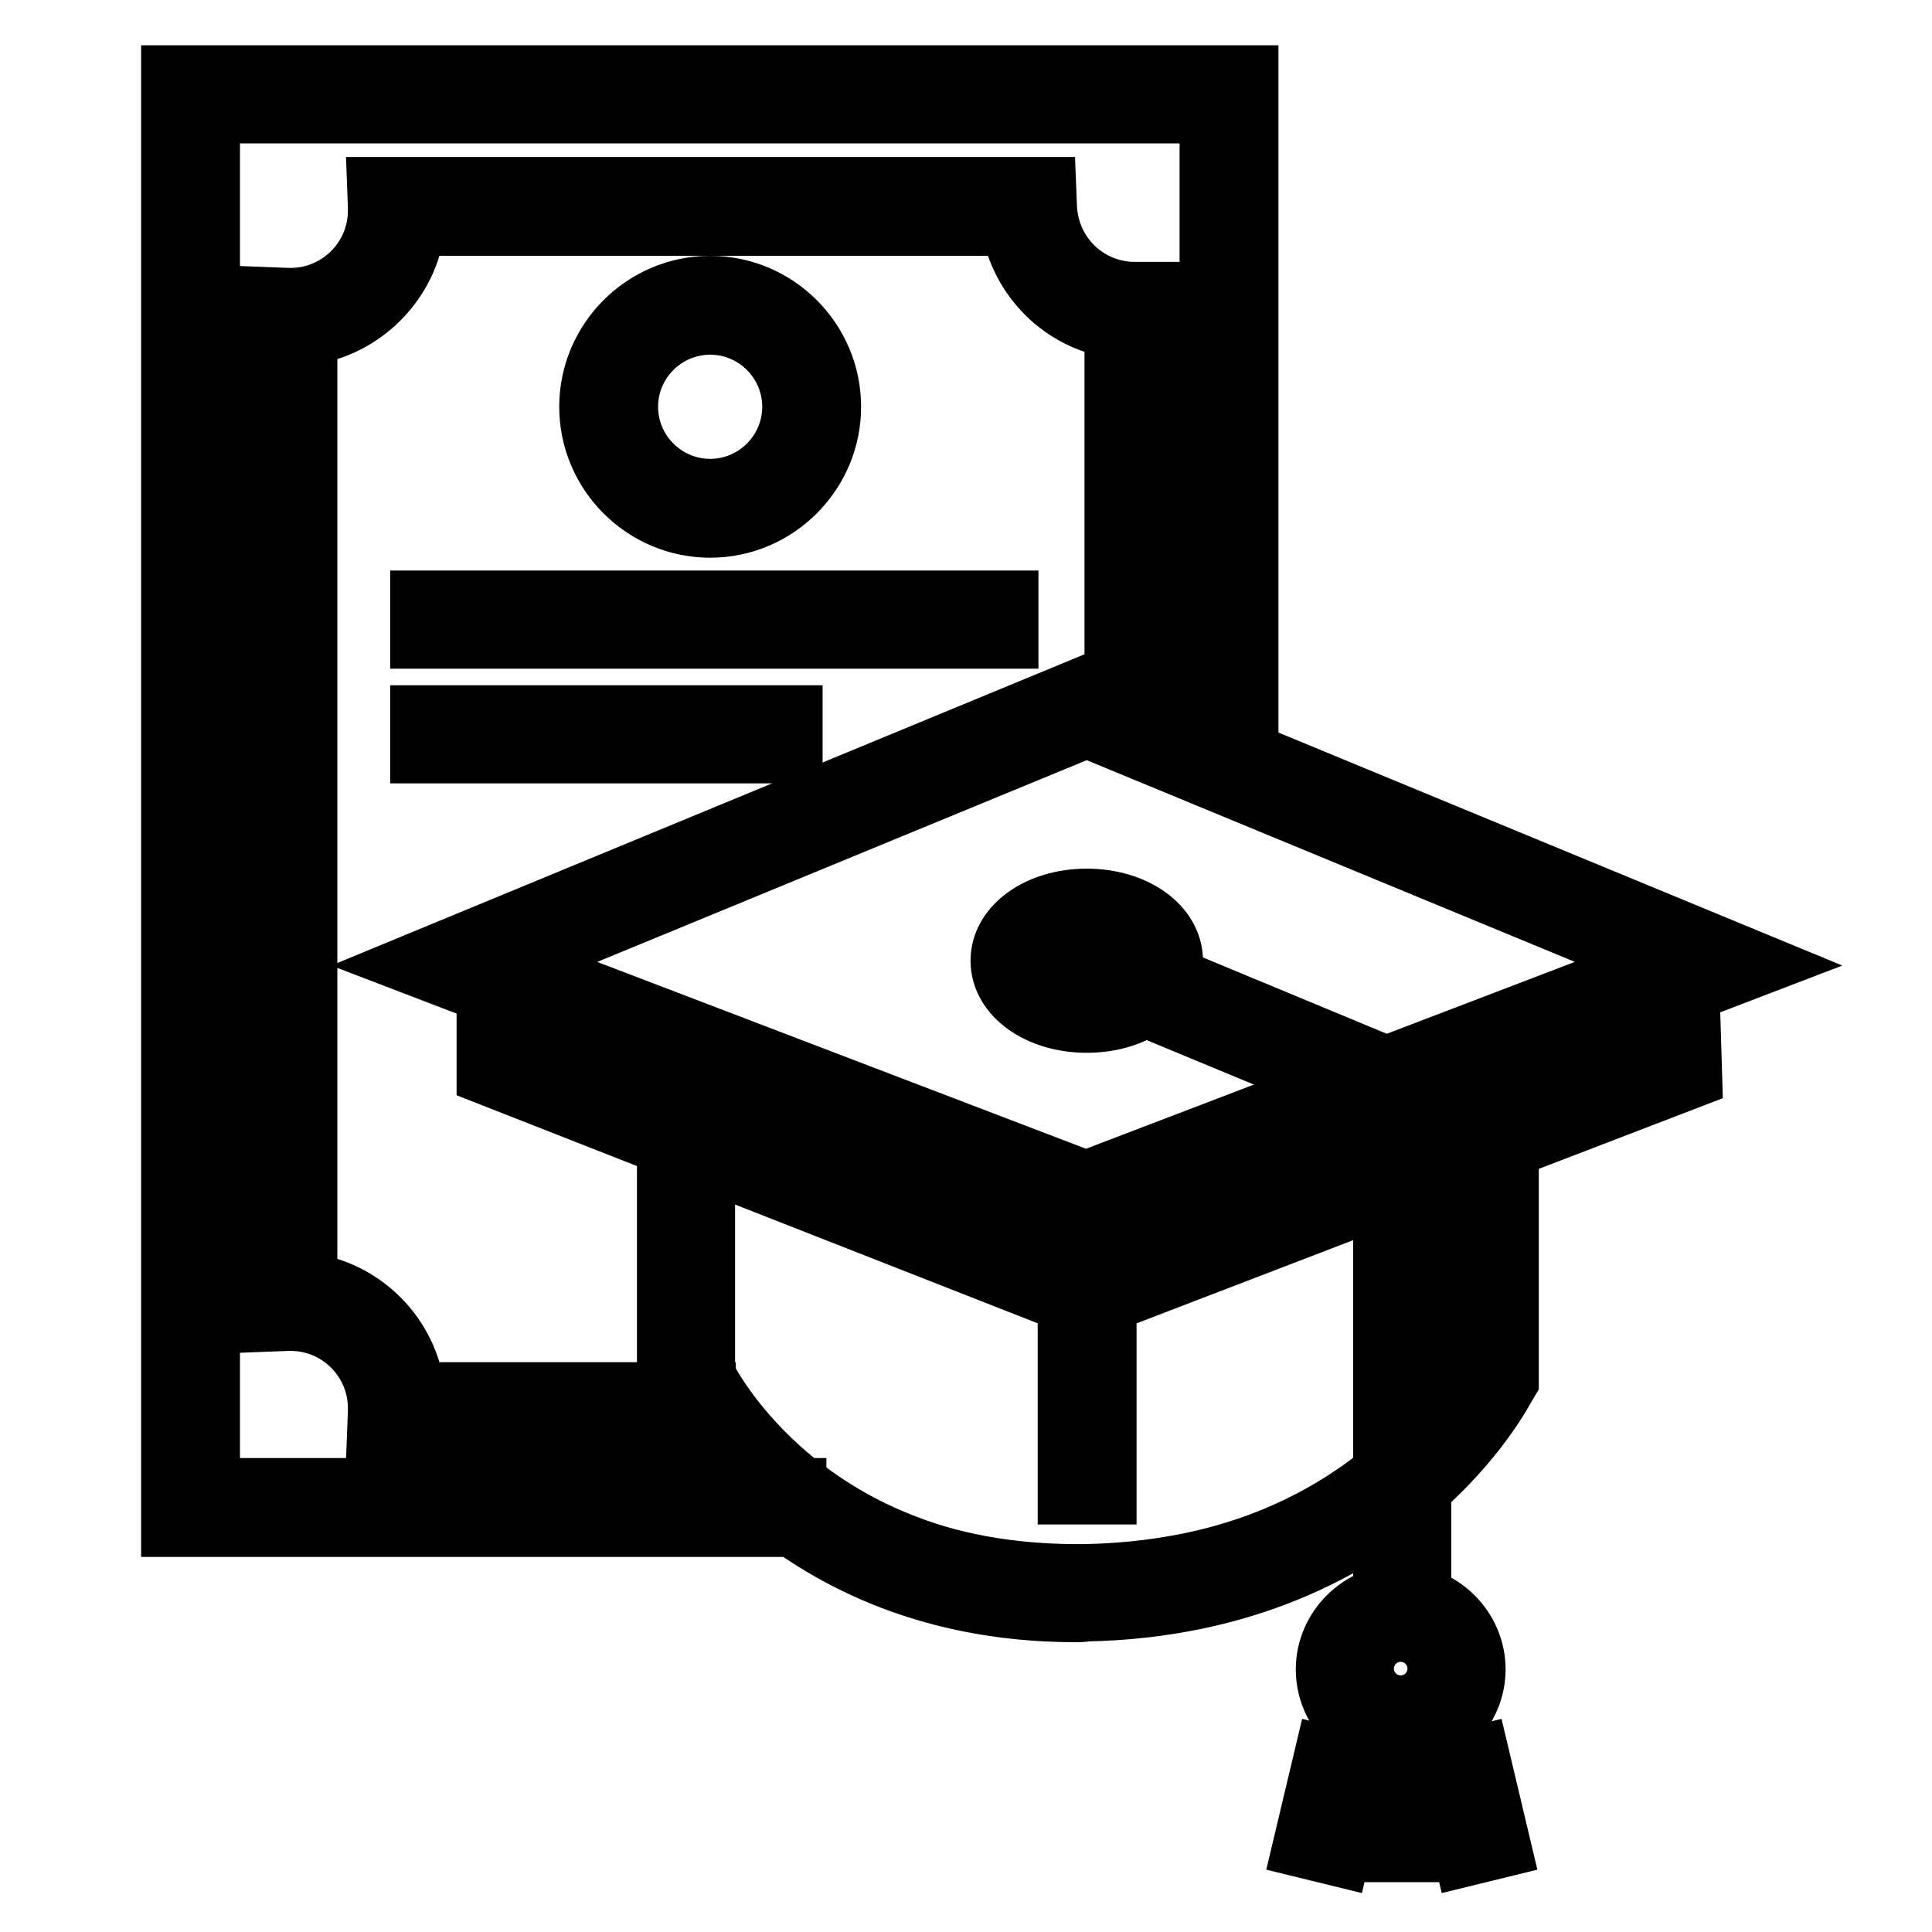 <?xml version="1.0" encoding="utf-8"?>
<!-- Svg Vector Icons : http://www.onlinewebfonts.com/icon -->
<!DOCTYPE svg PUBLIC "-//W3C//DTD SVG 1.1//EN" "http://www.w3.org/Graphics/SVG/1.1/DTD/svg11.dtd">
<svg version="1.1" xmlns="http://www.w3.org/2000/svg" xmlns:xlink="http://www.w3.org/1999/xlink" x="0px" y="0px" viewBox="0 0 256 256" enable-background="new 0 0 256 256" xml:space="preserve">
<g> <path stroke-width="8" fill-opacity="0" stroke="#000000"  d="M105.5,202.3H22.7V10h142.7v89.6h-5.1V15H27.8v182.2h77.7V202.3z"/> <path stroke-width="8" fill-opacity="0" stroke="#000000"  d="M144,162l-89.3-34.2L144,90.9l89.3,36.9L144,162z M68.3,127.6l75.6,28.9l75.6-28.9L144,96.4L68.3,127.6 L68.3,127.6z"/> <path stroke-width="8" fill-opacity="0" stroke="#000000"  d="M144,173.6l-79.5-31.2v-12.6h5v9.1l74.5,29.2l75.1-28.7l-0.3-9.7l5-0.2l0.4,13.3L144,173.6z"/> <path stroke-width="8" fill-opacity="0" stroke="#000000"  d="M144,135.5c-6.4,0-11.4-3.6-11.4-8.2c0-4.6,5-8.2,11.4-8.2c6.4,0,11.4,3.6,11.4,8.2 C155.4,131.9,150.4,135.5,144,135.5z M144,124.2c-3.9,0-6.3,1.8-6.3,3.1c0,1.3,2.5,3.1,6.3,3.1c3.9,0,6.3-1.8,6.3-3.1 C150.3,126.1,147.9,124.2,144,124.2z"/> <path stroke-width="8" fill-opacity="0" stroke="#000000"  d="M188.3,214.9h-5v-68.4l-32.3-13.4l1.9-4.6l35.4,14.7V214.9z"/> <path stroke-width="8" fill-opacity="0" stroke="#000000"  d="M185.6,231.1c-5.5,0-9.9-4.5-9.9-9.9s4.5-9.9,9.9-9.9s9.9,4.5,9.9,9.9S191,231.1,185.6,231.1z M185.6,216.2 c-2.7,0-4.9,2.2-4.9,4.9c0,2.7,2.2,4.9,4.9,4.9s4.9-2.2,4.9-4.9C190.5,218.4,188.3,216.2,185.6,216.2z M183.2,234.3h5v11.1h-5 V234.3z M191.1,233.8l4.9-1.2l2.9,12.2L194,246L191.1,233.8z M172.6,244.8l2.9-12.2l4.9,1.2l-2.9,12.2L172.6,244.8z M142.5,213.6 c-20.4,0-33.8-7.9-41.6-14.5c-8.6-7.4-12.1-15-12.3-15.3l-0.2-0.5v-32.9h5v31.8c0.9,1.7,4.2,7.5,11,13.3c4.6,3.9,9.8,7,15.6,9.2 c7.2,2.8,15.3,4,23.9,3.9c8.8-0.2,16.9-1.7,24.2-4.6c5.8-2.3,11.2-5.5,15.8-9.4c6.7-5.6,10-11.1,11-12.7v-31.5h5V183l-0.3,0.5 c-0.2,0.3-3.8,7.5-12.5,14.8c-8,6.7-22,14.8-43.2,15.2C143.5,213.6,143,213.6,142.5,213.6L142.5,213.6z"/> <path stroke-width="8" fill-opacity="0" stroke="#000000"  d="M141.5,170h5.1V198h-5.1V170z M93.5,189.6H50l0.1-2.6c0-0.1,0-0.2,0-0.3v-0.1c0-6.4-5.2-11.6-11.6-11.6h0 c-0.1,0-0.2,0-0.3,0l-2.6,0.1V39.4l2.6,0.1c0.1,0,0.2,0,0.3,0h0c6.4,0,11.6-5.2,11.6-11.6v-0.1c0-0.1,0-0.2,0-0.3L50,24.8h88.6 l0.1,2.5c0.2,6.3,5.2,11.3,11.5,11.4l2.5,0v57.4h-5V43.5c-7-1.1-12.5-6.6-13.7-13.6H55c-0.9,7.5-6.9,13.5-14.3,14.5V170 c7.5,1,13.4,7,14.3,14.5h38.5L93.5,189.6L93.5,189.6z"/> <path stroke-width="8" fill-opacity="0" stroke="#000000"  d="M94.1,69.9c-8.8,0-16-7.2-16-16c0-8.8,7.2-16,16-16c8.8,0,16,7.2,16,16C110.1,62.7,102.9,69.9,94.1,69.9z  M94.1,43c-6,0-10.9,4.9-10.9,10.9c0,6,4.9,10.9,10.9,10.9c6,0,10.9-4.9,10.9-10.9C105,47.9,100.1,43,94.1,43z M55.7,79.6h77.9v5 H55.7V79.6z M55.7,94.8H105v5H55.7V94.8z"/></g>
</svg>